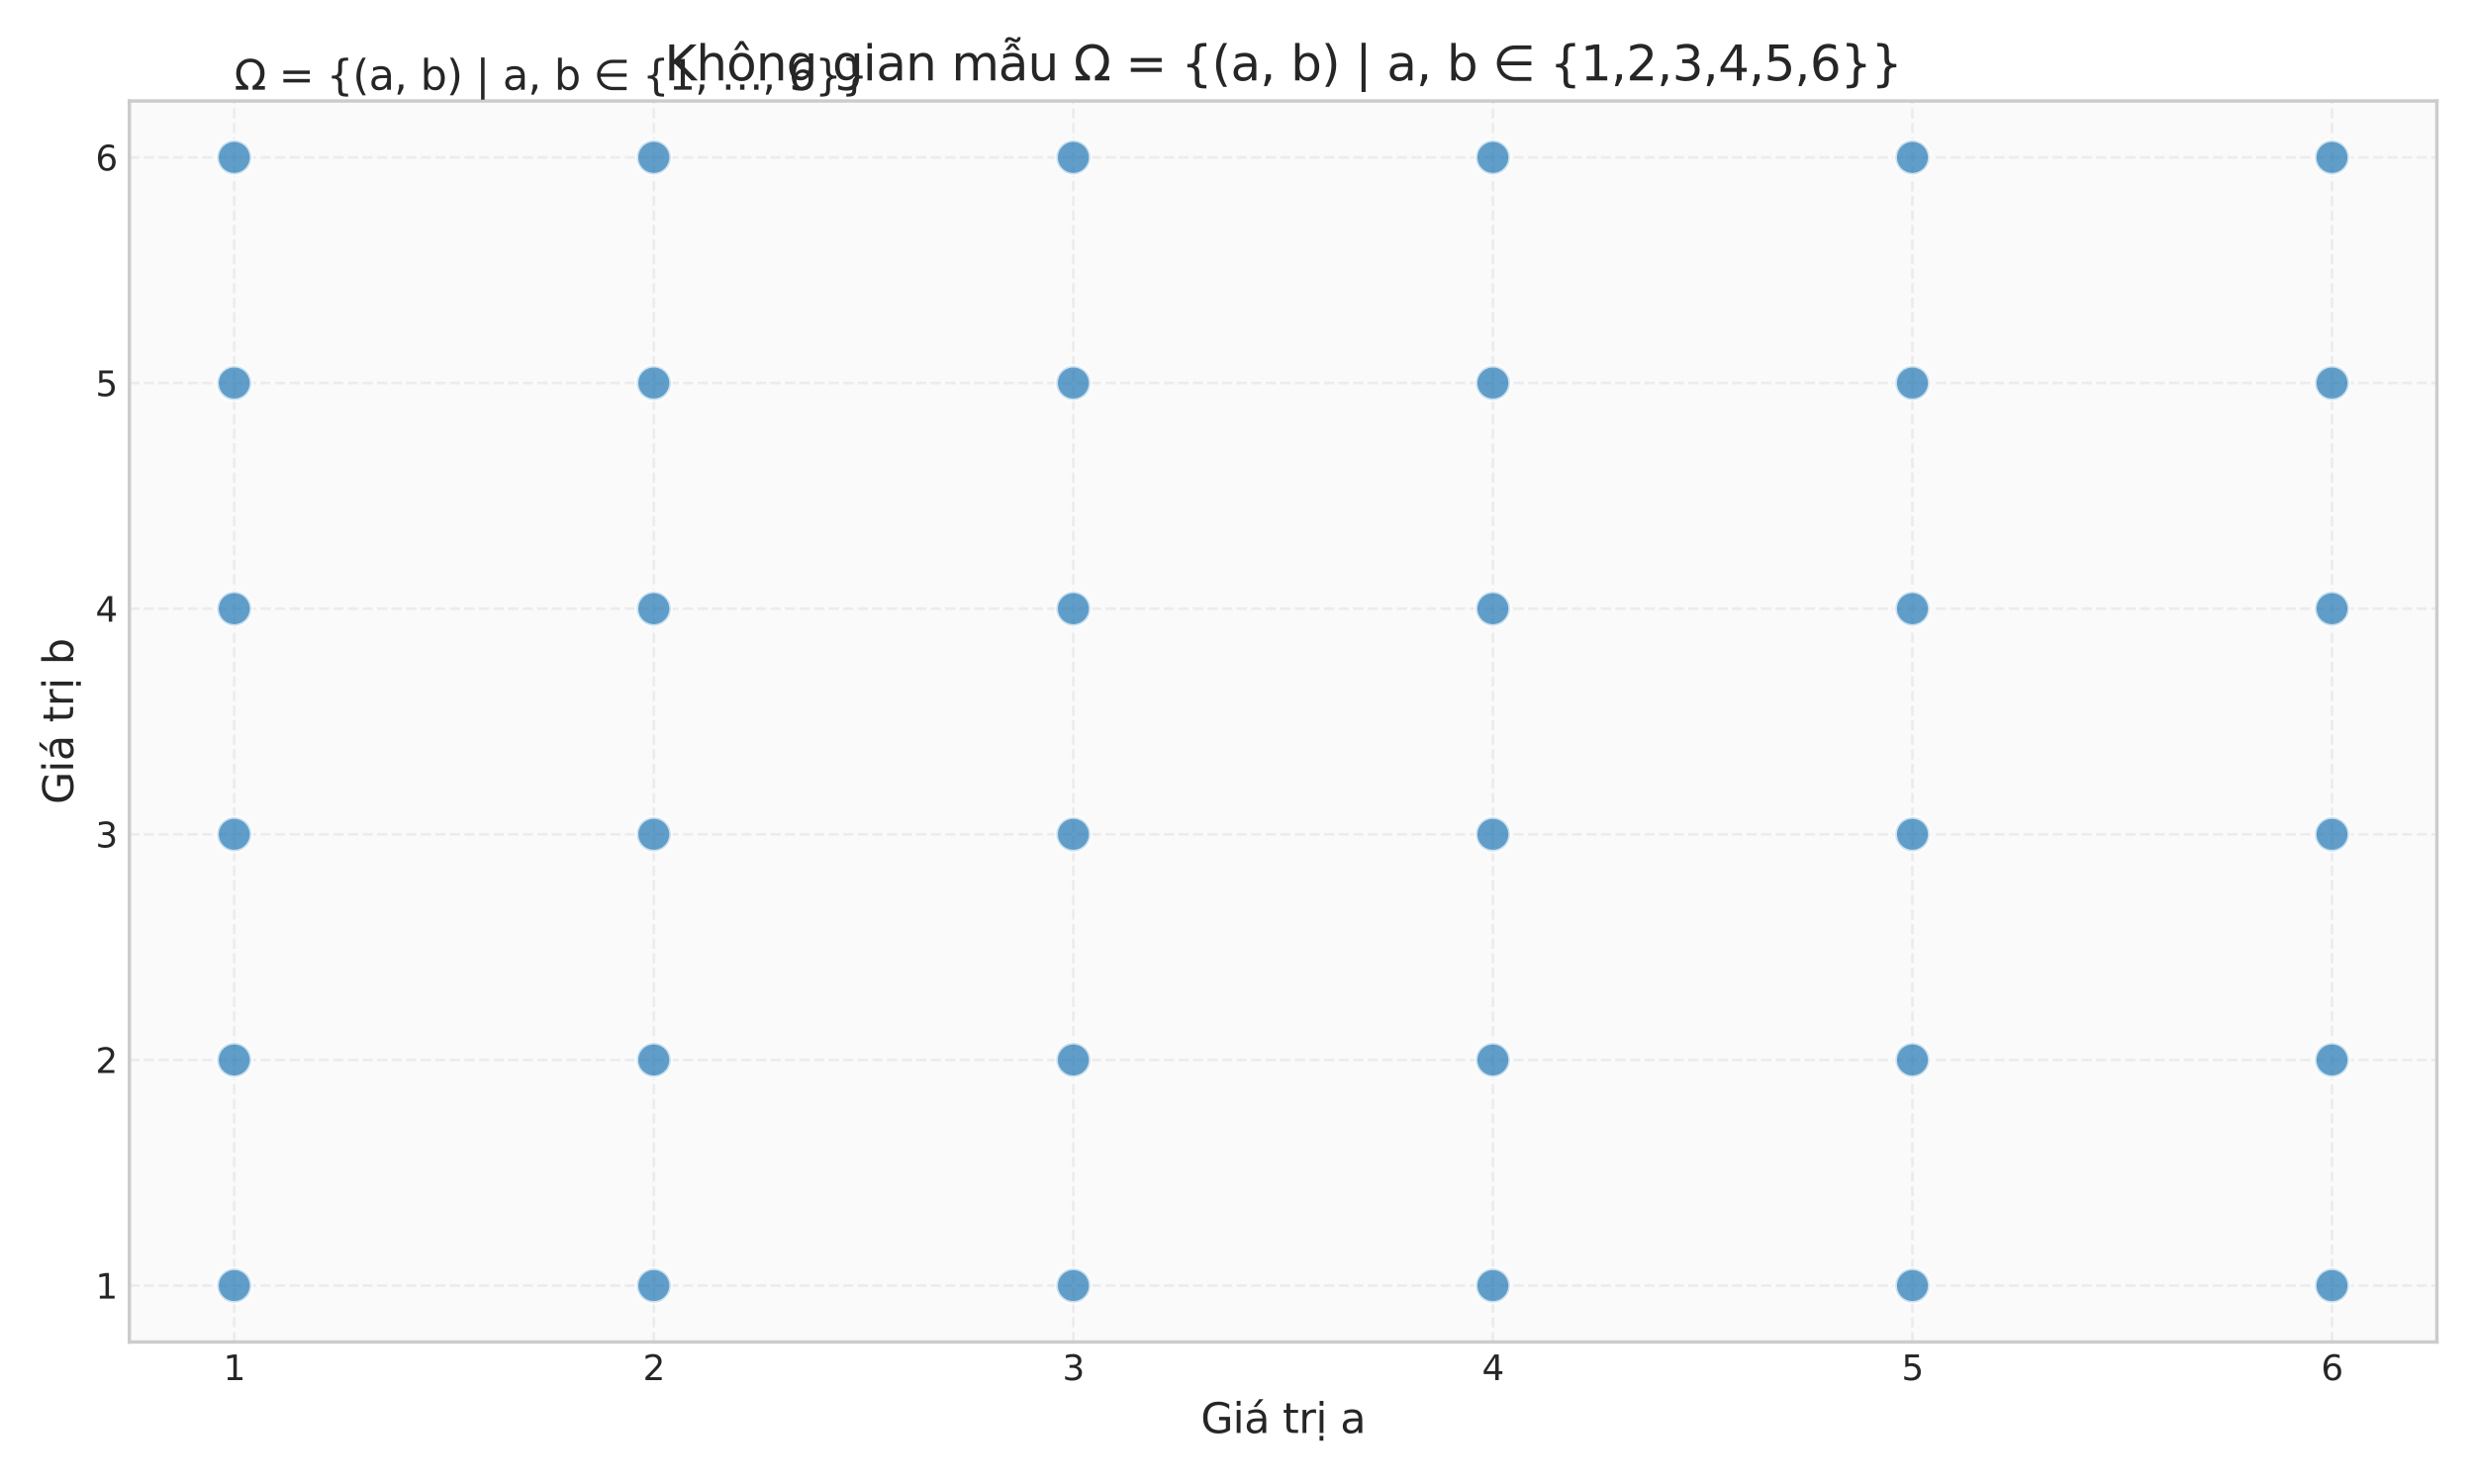 <?xml version="1.0" encoding="utf-8" standalone="no"?>
<!DOCTYPE svg PUBLIC "-//W3C//DTD SVG 1.1//EN"
  "http://www.w3.org/Graphics/SVG/1.1/DTD/svg11.dtd">
<svg xmlns:xlink="http://www.w3.org/1999/xlink" width="720pt" height="432pt" viewBox="0 0 720 432" xmlns="http://www.w3.org/2000/svg" version="1.1">
 <defs>
  <style type="text/css">*{stroke-linejoin: round; stroke-linecap: butt}</style>
 </defs>
 <g id="figure_1">
  <g id="patch_1">
   <path d="M 0 432 
L 720 432 
L 720 0 
L 0 0 
z
" style="fill: #ffffff"/>
  </g>
  <g id="axes_1">
   <g id="patch_2">
    <path d="M 37.65 390.66 
L 709.2 390.66 
L 709.2 29.4 
L 37.65 29.4 
z
" style="fill: #fafafa"/>
   </g>
   <g id="matplotlib.axis_1">
    <g id="xtick_1">
     <g id="line2d_1">
      <path d="M 68.175 390.66 
L 68.175 29.4 
" clip-path="url(#p20b4bc7318)" style="fill: none; stroke-dasharray: 2.96,1.28; stroke-dashoffset: 0; stroke: #cccccc; stroke-opacity: 0.3; stroke-width: 0.8"/>
     </g>
     <g id="line2d_2"/>
     <g id="text_1">
      <!-- 1 -->
      <g style="fill: #262626" transform="translate(64.994 401.758) scale(0.1 -0.1)">
       <defs>
        <path id="DejaVuSans-31" d="M 794 531 
L 1825 531 
L 1825 4091 
L 703 3866 
L 703 4441 
L 1819 4666 
L 2450 4666 
L 2450 531 
L 3481 531 
L 3481 0 
L 794 0 
L 794 531 
z
" transform="scale(0.016)"/>
       </defs>
       <use xlink:href="#DejaVuSans-31"/>
      </g>
     </g>
    </g>
    <g id="xtick_2">
     <g id="line2d_3">
      <path d="M 190.275 390.66 
L 190.275 29.4 
" clip-path="url(#p20b4bc7318)" style="fill: none; stroke-dasharray: 2.96,1.28; stroke-dashoffset: 0; stroke: #cccccc; stroke-opacity: 0.3; stroke-width: 0.8"/>
     </g>
     <g id="line2d_4"/>
     <g id="text_2">
      <!-- 2 -->
      <g style="fill: #262626" transform="translate(187.094 401.758) scale(0.1 -0.1)">
       <defs>
        <path id="DejaVuSans-32" d="M 1228 531 
L 3431 531 
L 3431 0 
L 469 0 
L 469 531 
Q 828 903 1448 1529 
Q 2069 2156 2228 2338 
Q 2531 2678 2651 2914 
Q 2772 3150 2772 3378 
Q 2772 3750 2511 3984 
Q 2250 4219 1831 4219 
Q 1534 4219 1204 4116 
Q 875 4013 500 3803 
L 500 4441 
Q 881 4594 1212 4672 
Q 1544 4750 1819 4750 
Q 2544 4750 2975 4387 
Q 3406 4025 3406 3419 
Q 3406 3131 3298 2873 
Q 3191 2616 2906 2266 
Q 2828 2175 2409 1742 
Q 1991 1309 1228 531 
z
" transform="scale(0.016)"/>
       </defs>
       <use xlink:href="#DejaVuSans-32"/>
      </g>
     </g>
    </g>
    <g id="xtick_3">
     <g id="line2d_5">
      <path d="M 312.375 390.66 
L 312.375 29.4 
" clip-path="url(#p20b4bc7318)" style="fill: none; stroke-dasharray: 2.96,1.28; stroke-dashoffset: 0; stroke: #cccccc; stroke-opacity: 0.3; stroke-width: 0.8"/>
     </g>
     <g id="line2d_6"/>
     <g id="text_3">
      <!-- 3 -->
      <g style="fill: #262626" transform="translate(309.194 401.758) scale(0.1 -0.1)">
       <defs>
        <path id="DejaVuSans-33" d="M 2597 2516 
Q 3050 2419 3304 2112 
Q 3559 1806 3559 1356 
Q 3559 666 3084 287 
Q 2609 -91 1734 -91 
Q 1441 -91 1130 -33 
Q 819 25 488 141 
L 488 750 
Q 750 597 1062 519 
Q 1375 441 1716 441 
Q 2309 441 2620 675 
Q 2931 909 2931 1356 
Q 2931 1769 2642 2001 
Q 2353 2234 1838 2234 
L 1294 2234 
L 1294 2753 
L 1863 2753 
Q 2328 2753 2575 2939 
Q 2822 3125 2822 3475 
Q 2822 3834 2567 4026 
Q 2313 4219 1838 4219 
Q 1578 4219 1281 4162 
Q 984 4106 628 3988 
L 628 4550 
Q 988 4650 1302 4700 
Q 1616 4750 1894 4750 
Q 2613 4750 3031 4423 
Q 3450 4097 3450 3541 
Q 3450 3153 3228 2886 
Q 3006 2619 2597 2516 
z
" transform="scale(0.016)"/>
       </defs>
       <use xlink:href="#DejaVuSans-33"/>
      </g>
     </g>
    </g>
    <g id="xtick_4">
     <g id="line2d_7">
      <path d="M 434.475 390.66 
L 434.475 29.4 
" clip-path="url(#p20b4bc7318)" style="fill: none; stroke-dasharray: 2.96,1.28; stroke-dashoffset: 0; stroke: #cccccc; stroke-opacity: 0.3; stroke-width: 0.8"/>
     </g>
     <g id="line2d_8"/>
     <g id="text_4">
      <!-- 4 -->
      <g style="fill: #262626" transform="translate(431.294 401.758) scale(0.1 -0.1)">
       <defs>
        <path id="DejaVuSans-34" d="M 2419 4116 
L 825 1625 
L 2419 1625 
L 2419 4116 
z
M 2253 4666 
L 3047 4666 
L 3047 1625 
L 3713 1625 
L 3713 1100 
L 3047 1100 
L 3047 0 
L 2419 0 
L 2419 1100 
L 313 1100 
L 313 1709 
L 2253 4666 
z
" transform="scale(0.016)"/>
       </defs>
       <use xlink:href="#DejaVuSans-34"/>
      </g>
     </g>
    </g>
    <g id="xtick_5">
     <g id="line2d_9">
      <path d="M 556.575 390.66 
L 556.575 29.4 
" clip-path="url(#p20b4bc7318)" style="fill: none; stroke-dasharray: 2.96,1.28; stroke-dashoffset: 0; stroke: #cccccc; stroke-opacity: 0.3; stroke-width: 0.8"/>
     </g>
     <g id="line2d_10"/>
     <g id="text_5">
      <!-- 5 -->
      <g style="fill: #262626" transform="translate(553.394 401.758) scale(0.1 -0.1)">
       <defs>
        <path id="DejaVuSans-35" d="M 691 4666 
L 3169 4666 
L 3169 4134 
L 1269 4134 
L 1269 2991 
Q 1406 3038 1543 3061 
Q 1681 3084 1819 3084 
Q 2600 3084 3056 2656 
Q 3513 2228 3513 1497 
Q 3513 744 3044 326 
Q 2575 -91 1722 -91 
Q 1428 -91 1123 -41 
Q 819 9 494 109 
L 494 744 
Q 775 591 1075 516 
Q 1375 441 1709 441 
Q 2250 441 2565 725 
Q 2881 1009 2881 1497 
Q 2881 1984 2565 2268 
Q 2250 2553 1709 2553 
Q 1456 2553 1204 2497 
Q 953 2441 691 2322 
L 691 4666 
z
" transform="scale(0.016)"/>
       </defs>
       <use xlink:href="#DejaVuSans-35"/>
      </g>
     </g>
    </g>
    <g id="xtick_6">
     <g id="line2d_11">
      <path d="M 678.675 390.66 
L 678.675 29.4 
" clip-path="url(#p20b4bc7318)" style="fill: none; stroke-dasharray: 2.96,1.28; stroke-dashoffset: 0; stroke: #cccccc; stroke-opacity: 0.3; stroke-width: 0.8"/>
     </g>
     <g id="line2d_12"/>
     <g id="text_6">
      <!-- 6 -->
      <g style="fill: #262626" transform="translate(675.494 401.758) scale(0.1 -0.1)">
       <defs>
        <path id="DejaVuSans-36" d="M 2113 2584 
Q 1688 2584 1439 2293 
Q 1191 2003 1191 1497 
Q 1191 994 1439 701 
Q 1688 409 2113 409 
Q 2538 409 2786 701 
Q 3034 994 3034 1497 
Q 3034 2003 2786 2293 
Q 2538 2584 2113 2584 
z
M 3366 4563 
L 3366 3988 
Q 3128 4100 2886 4159 
Q 2644 4219 2406 4219 
Q 1781 4219 1451 3797 
Q 1122 3375 1075 2522 
Q 1259 2794 1537 2939 
Q 1816 3084 2150 3084 
Q 2853 3084 3261 2657 
Q 3669 2231 3669 1497 
Q 3669 778 3244 343 
Q 2819 -91 2113 -91 
Q 1303 -91 875 529 
Q 447 1150 447 2328 
Q 447 3434 972 4092 
Q 1497 4750 2381 4750 
Q 2619 4750 2861 4703 
Q 3103 4656 3366 4563 
z
" transform="scale(0.016)"/>
       </defs>
       <use xlink:href="#DejaVuSans-36"/>
      </g>
     </g>
    </g>
    <g id="text_7">
     <!-- Giá trị a -->
     <g style="fill: #262626" transform="translate(349.456 417.138) scale(0.12 -0.12)">
      <defs>
       <path id="DejaVuSans-47" d="M 3809 666 
L 3809 1919 
L 2778 1919 
L 2778 2438 
L 4434 2438 
L 4434 434 
Q 4069 175 3628 42 
Q 3188 -91 2688 -91 
Q 1594 -91 976 548 
Q 359 1188 359 2328 
Q 359 3472 976 4111 
Q 1594 4750 2688 4750 
Q 3144 4750 3555 4637 
Q 3966 4525 4313 4306 
L 4313 3634 
Q 3963 3931 3569 4081 
Q 3175 4231 2741 4231 
Q 1884 4231 1454 3753 
Q 1025 3275 1025 2328 
Q 1025 1384 1454 906 
Q 1884 428 2741 428 
Q 3075 428 3337 486 
Q 3600 544 3809 666 
z
" transform="scale(0.016)"/>
       <path id="DejaVuSans-69" d="M 603 3500 
L 1178 3500 
L 1178 0 
L 603 0 
L 603 3500 
z
M 603 4863 
L 1178 4863 
L 1178 4134 
L 603 4134 
L 603 4863 
z
" transform="scale(0.016)"/>
       <path id="DejaVuSans-e1" d="M 2194 1759 
Q 1497 1759 1228 1600 
Q 959 1441 959 1056 
Q 959 750 1161 570 
Q 1363 391 1709 391 
Q 2188 391 2477 730 
Q 2766 1069 2766 1631 
L 2766 1759 
L 2194 1759 
z
M 3341 1997 
L 3341 0 
L 2766 0 
L 2766 531 
Q 2569 213 2275 61 
Q 1981 -91 1556 -91 
Q 1019 -91 701 211 
Q 384 513 384 1019 
Q 384 1609 779 1909 
Q 1175 2209 1959 2209 
L 2766 2209 
L 2766 2266 
Q 2766 2663 2505 2880 
Q 2244 3097 1772 3097 
Q 1472 3097 1187 3025 
Q 903 2953 641 2809 
L 641 3341 
Q 956 3463 1253 3523 
Q 1550 3584 1831 3584 
Q 2591 3584 2966 3190 
Q 3341 2797 3341 1997 
z
M 2290 5119 
L 2912 5119 
L 1894 3944 
L 1415 3944 
L 2290 5119 
z
" transform="scale(0.016)"/>
       <path id="DejaVuSans-20" transform="scale(0.016)"/>
       <path id="DejaVuSans-74" d="M 1172 4494 
L 1172 3500 
L 2356 3500 
L 2356 3053 
L 1172 3053 
L 1172 1153 
Q 1172 725 1289 603 
Q 1406 481 1766 481 
L 2356 481 
L 2356 0 
L 1766 0 
Q 1100 0 847 248 
Q 594 497 594 1153 
L 594 3053 
L 172 3053 
L 172 3500 
L 594 3500 
L 594 4494 
L 1172 4494 
z
" transform="scale(0.016)"/>
       <path id="DejaVuSans-72" d="M 2631 2963 
Q 2534 3019 2420 3045 
Q 2306 3072 2169 3072 
Q 1681 3072 1420 2755 
Q 1159 2438 1159 1844 
L 1159 0 
L 581 0 
L 581 3500 
L 1159 3500 
L 1159 2956 
Q 1341 3275 1631 3429 
Q 1922 3584 2338 3584 
Q 2397 3584 2469 3576 
Q 2541 3569 2628 3553 
L 2631 2963 
z
" transform="scale(0.016)"/>
       <path id="DejaVuSans-1ecb" d="M 603 3500 
L 1178 3500 
L 1178 0 
L 603 0 
L 603 3500 
z
M 603 4863 
L 1178 4863 
L 1178 4134 
L 603 4134 
L 603 4863 
z
M 594 -441 
L 1169 -441 
L 1169 -1172 
L 594 -1172 
L 594 -441 
z
" transform="scale(0.016)"/>
       <path id="DejaVuSans-61" d="M 2194 1759 
Q 1497 1759 1228 1600 
Q 959 1441 959 1056 
Q 959 750 1161 570 
Q 1363 391 1709 391 
Q 2188 391 2477 730 
Q 2766 1069 2766 1631 
L 2766 1759 
L 2194 1759 
z
M 3341 1997 
L 3341 0 
L 2766 0 
L 2766 531 
Q 2569 213 2275 61 
Q 1981 -91 1556 -91 
Q 1019 -91 701 211 
Q 384 513 384 1019 
Q 384 1609 779 1909 
Q 1175 2209 1959 2209 
L 2766 2209 
L 2766 2266 
Q 2766 2663 2505 2880 
Q 2244 3097 1772 3097 
Q 1472 3097 1187 3025 
Q 903 2953 641 2809 
L 641 3341 
Q 956 3463 1253 3523 
Q 1550 3584 1831 3584 
Q 2591 3584 2966 3190 
Q 3341 2797 3341 1997 
z
" transform="scale(0.016)"/>
      </defs>
      <use xlink:href="#DejaVuSans-47"/>
      <use xlink:href="#DejaVuSans-69" transform="translate(77.49 0)"/>
      <use xlink:href="#DejaVuSans-e1" transform="translate(105.273 0)"/>
      <use xlink:href="#DejaVuSans-20" transform="translate(166.553 0)"/>
      <use xlink:href="#DejaVuSans-74" transform="translate(198.34 0)"/>
      <use xlink:href="#DejaVuSans-72" transform="translate(237.549 0)"/>
      <use xlink:href="#DejaVuSans-1ecb" transform="translate(278.662 0)"/>
      <use xlink:href="#DejaVuSans-20" transform="translate(306.445 0)"/>
      <use xlink:href="#DejaVuSans-61" transform="translate(338.232 0)"/>
     </g>
    </g>
   </g>
   <g id="matplotlib.axis_2">
    <g id="ytick_1">
     <g id="line2d_13">
      <path d="M 37.65 374.239 
L 709.2 374.239 
" clip-path="url(#p20b4bc7318)" style="fill: none; stroke-dasharray: 2.96,1.28; stroke-dashoffset: 0; stroke: #cccccc; stroke-opacity: 0.3; stroke-width: 0.8"/>
     </g>
     <g id="line2d_14"/>
     <g id="text_8">
      <!-- 1 -->
      <g style="fill: #262626" transform="translate(27.788 378.038) scale(0.1 -0.1)">
       <use xlink:href="#DejaVuSans-31"/>
      </g>
     </g>
    </g>
    <g id="ytick_2">
     <g id="line2d_15">
      <path d="M 37.65 308.555 
L 709.2 308.555 
" clip-path="url(#p20b4bc7318)" style="fill: none; stroke-dasharray: 2.96,1.28; stroke-dashoffset: 0; stroke: #cccccc; stroke-opacity: 0.3; stroke-width: 0.8"/>
     </g>
     <g id="line2d_16"/>
     <g id="text_9">
      <!-- 2 -->
      <g style="fill: #262626" transform="translate(27.788 312.355) scale(0.1 -0.1)">
       <use xlink:href="#DejaVuSans-32"/>
      </g>
     </g>
    </g>
    <g id="ytick_3">
     <g id="line2d_17">
      <path d="M 37.65 242.872 
L 709.2 242.872 
" clip-path="url(#p20b4bc7318)" style="fill: none; stroke-dasharray: 2.96,1.28; stroke-dashoffset: 0; stroke: #cccccc; stroke-opacity: 0.3; stroke-width: 0.8"/>
     </g>
     <g id="line2d_18"/>
     <g id="text_10">
      <!-- 3 -->
      <g style="fill: #262626" transform="translate(27.788 246.671) scale(0.1 -0.1)">
       <use xlink:href="#DejaVuSans-33"/>
      </g>
     </g>
    </g>
    <g id="ytick_4">
     <g id="line2d_19">
      <path d="M 37.65 177.188 
L 709.2 177.188 
" clip-path="url(#p20b4bc7318)" style="fill: none; stroke-dasharray: 2.96,1.28; stroke-dashoffset: 0; stroke: #cccccc; stroke-opacity: 0.3; stroke-width: 0.8"/>
     </g>
     <g id="line2d_20"/>
     <g id="text_11">
      <!-- 4 -->
      <g style="fill: #262626" transform="translate(27.788 180.987) scale(0.1 -0.1)">
       <use xlink:href="#DejaVuSans-34"/>
      </g>
     </g>
    </g>
    <g id="ytick_5">
     <g id="line2d_21">
      <path d="M 37.65 111.505 
L 709.2 111.505 
" clip-path="url(#p20b4bc7318)" style="fill: none; stroke-dasharray: 2.96,1.28; stroke-dashoffset: 0; stroke: #cccccc; stroke-opacity: 0.3; stroke-width: 0.8"/>
     </g>
     <g id="line2d_22"/>
     <g id="text_12">
      <!-- 5 -->
      <g style="fill: #262626" transform="translate(27.788 115.304) scale(0.1 -0.1)">
       <use xlink:href="#DejaVuSans-35"/>
      </g>
     </g>
    </g>
    <g id="ytick_6">
     <g id="line2d_23">
      <path d="M 37.65 45.821 
L 709.2 45.821 
" clip-path="url(#p20b4bc7318)" style="fill: none; stroke-dasharray: 2.96,1.28; stroke-dashoffset: 0; stroke: #cccccc; stroke-opacity: 0.3; stroke-width: 0.8"/>
     </g>
     <g id="line2d_24"/>
     <g id="text_13">
      <!-- 6 -->
      <g style="fill: #262626" transform="translate(27.788 49.62) scale(0.1 -0.1)">
       <use xlink:href="#DejaVuSans-36"/>
      </g>
     </g>
    </g>
    <g id="text_14">
     <!-- Giá trị b -->
     <g style="fill: #262626" transform="translate(21.292 234.131) rotate(-90) scale(0.12 -0.12)">
      <defs>
       <path id="DejaVuSans-62" d="M 3116 1747 
Q 3116 2381 2855 2742 
Q 2594 3103 2138 3103 
Q 1681 3103 1420 2742 
Q 1159 2381 1159 1747 
Q 1159 1113 1420 752 
Q 1681 391 2138 391 
Q 2594 391 2855 752 
Q 3116 1113 3116 1747 
z
M 1159 2969 
Q 1341 3281 1617 3432 
Q 1894 3584 2278 3584 
Q 2916 3584 3314 3078 
Q 3713 2572 3713 1747 
Q 3713 922 3314 415 
Q 2916 -91 2278 -91 
Q 1894 -91 1617 61 
Q 1341 213 1159 525 
L 1159 0 
L 581 0 
L 581 4863 
L 1159 4863 
L 1159 2969 
z
" transform="scale(0.016)"/>
      </defs>
      <use xlink:href="#DejaVuSans-47"/>
      <use xlink:href="#DejaVuSans-69" transform="translate(77.49 0)"/>
      <use xlink:href="#DejaVuSans-e1" transform="translate(105.273 0)"/>
      <use xlink:href="#DejaVuSans-20" transform="translate(166.553 0)"/>
      <use xlink:href="#DejaVuSans-74" transform="translate(198.34 0)"/>
      <use xlink:href="#DejaVuSans-72" transform="translate(237.549 0)"/>
      <use xlink:href="#DejaVuSans-1ecb" transform="translate(278.662 0)"/>
      <use xlink:href="#DejaVuSans-20" transform="translate(306.445 0)"/>
      <use xlink:href="#DejaVuSans-62" transform="translate(338.232 0)"/>
     </g>
    </g>
   </g>
   <g id="PathCollection_1">
    <defs>
     <path id="mef82c99448" d="M 0 5 
C 1.326 5 2.598 4.473 3.536 3.536 
C 4.473 2.598 5 1.326 5 0 
C 5 -1.326 4.473 -2.598 3.536 -3.536 
C 2.598 -4.473 1.326 -5 0 -5 
C -1.326 -5 -2.598 -4.473 -3.536 -3.536 
C -4.473 -2.598 -5 -1.326 -5 0 
C -5 1.326 -4.473 2.598 -3.536 3.536 
C -2.598 4.473 -1.326 5 0 5 
z
" style="stroke: #ffffff; stroke-opacity: 0.7"/>
    </defs>
    <g clip-path="url(#p20b4bc7318)">
     <use xlink:href="#mef82c99448" x="68.175" y="374.239" style="fill: #1f77b4; fill-opacity: 0.7; stroke: #ffffff; stroke-opacity: 0.7"/>
     <use xlink:href="#mef82c99448" x="190.275" y="374.239" style="fill: #1f77b4; fill-opacity: 0.7; stroke: #ffffff; stroke-opacity: 0.7"/>
     <use xlink:href="#mef82c99448" x="312.375" y="374.239" style="fill: #1f77b4; fill-opacity: 0.7; stroke: #ffffff; stroke-opacity: 0.7"/>
     <use xlink:href="#mef82c99448" x="434.475" y="374.239" style="fill: #1f77b4; fill-opacity: 0.7; stroke: #ffffff; stroke-opacity: 0.7"/>
     <use xlink:href="#mef82c99448" x="556.575" y="374.239" style="fill: #1f77b4; fill-opacity: 0.7; stroke: #ffffff; stroke-opacity: 0.7"/>
     <use xlink:href="#mef82c99448" x="678.675" y="374.239" style="fill: #1f77b4; fill-opacity: 0.7; stroke: #ffffff; stroke-opacity: 0.7"/>
     <use xlink:href="#mef82c99448" x="68.175" y="308.555" style="fill: #1f77b4; fill-opacity: 0.7; stroke: #ffffff; stroke-opacity: 0.7"/>
     <use xlink:href="#mef82c99448" x="190.275" y="308.555" style="fill: #1f77b4; fill-opacity: 0.7; stroke: #ffffff; stroke-opacity: 0.7"/>
     <use xlink:href="#mef82c99448" x="312.375" y="308.555" style="fill: #1f77b4; fill-opacity: 0.7; stroke: #ffffff; stroke-opacity: 0.7"/>
     <use xlink:href="#mef82c99448" x="434.475" y="308.555" style="fill: #1f77b4; fill-opacity: 0.7; stroke: #ffffff; stroke-opacity: 0.7"/>
     <use xlink:href="#mef82c99448" x="556.575" y="308.555" style="fill: #1f77b4; fill-opacity: 0.7; stroke: #ffffff; stroke-opacity: 0.7"/>
     <use xlink:href="#mef82c99448" x="678.675" y="308.555" style="fill: #1f77b4; fill-opacity: 0.7; stroke: #ffffff; stroke-opacity: 0.7"/>
     <use xlink:href="#mef82c99448" x="68.175" y="242.872" style="fill: #1f77b4; fill-opacity: 0.7; stroke: #ffffff; stroke-opacity: 0.7"/>
     <use xlink:href="#mef82c99448" x="190.275" y="242.872" style="fill: #1f77b4; fill-opacity: 0.7; stroke: #ffffff; stroke-opacity: 0.7"/>
     <use xlink:href="#mef82c99448" x="312.375" y="242.872" style="fill: #1f77b4; fill-opacity: 0.7; stroke: #ffffff; stroke-opacity: 0.7"/>
     <use xlink:href="#mef82c99448" x="434.475" y="242.872" style="fill: #1f77b4; fill-opacity: 0.7; stroke: #ffffff; stroke-opacity: 0.7"/>
     <use xlink:href="#mef82c99448" x="556.575" y="242.872" style="fill: #1f77b4; fill-opacity: 0.7; stroke: #ffffff; stroke-opacity: 0.7"/>
     <use xlink:href="#mef82c99448" x="678.675" y="242.872" style="fill: #1f77b4; fill-opacity: 0.7; stroke: #ffffff; stroke-opacity: 0.7"/>
     <use xlink:href="#mef82c99448" x="68.175" y="177.188" style="fill: #1f77b4; fill-opacity: 0.7; stroke: #ffffff; stroke-opacity: 0.7"/>
     <use xlink:href="#mef82c99448" x="190.275" y="177.188" style="fill: #1f77b4; fill-opacity: 0.7; stroke: #ffffff; stroke-opacity: 0.7"/>
     <use xlink:href="#mef82c99448" x="312.375" y="177.188" style="fill: #1f77b4; fill-opacity: 0.7; stroke: #ffffff; stroke-opacity: 0.7"/>
     <use xlink:href="#mef82c99448" x="434.475" y="177.188" style="fill: #1f77b4; fill-opacity: 0.7; stroke: #ffffff; stroke-opacity: 0.7"/>
     <use xlink:href="#mef82c99448" x="556.575" y="177.188" style="fill: #1f77b4; fill-opacity: 0.7; stroke: #ffffff; stroke-opacity: 0.7"/>
     <use xlink:href="#mef82c99448" x="678.675" y="177.188" style="fill: #1f77b4; fill-opacity: 0.7; stroke: #ffffff; stroke-opacity: 0.7"/>
     <use xlink:href="#mef82c99448" x="68.175" y="111.505" style="fill: #1f77b4; fill-opacity: 0.7; stroke: #ffffff; stroke-opacity: 0.7"/>
     <use xlink:href="#mef82c99448" x="190.275" y="111.505" style="fill: #1f77b4; fill-opacity: 0.7; stroke: #ffffff; stroke-opacity: 0.7"/>
     <use xlink:href="#mef82c99448" x="312.375" y="111.505" style="fill: #1f77b4; fill-opacity: 0.7; stroke: #ffffff; stroke-opacity: 0.7"/>
     <use xlink:href="#mef82c99448" x="434.475" y="111.505" style="fill: #1f77b4; fill-opacity: 0.7; stroke: #ffffff; stroke-opacity: 0.7"/>
     <use xlink:href="#mef82c99448" x="556.575" y="111.505" style="fill: #1f77b4; fill-opacity: 0.7; stroke: #ffffff; stroke-opacity: 0.7"/>
     <use xlink:href="#mef82c99448" x="678.675" y="111.505" style="fill: #1f77b4; fill-opacity: 0.7; stroke: #ffffff; stroke-opacity: 0.7"/>
     <use xlink:href="#mef82c99448" x="68.175" y="45.821" style="fill: #1f77b4; fill-opacity: 0.7; stroke: #ffffff; stroke-opacity: 0.7"/>
     <use xlink:href="#mef82c99448" x="190.275" y="45.821" style="fill: #1f77b4; fill-opacity: 0.7; stroke: #ffffff; stroke-opacity: 0.7"/>
     <use xlink:href="#mef82c99448" x="312.375" y="45.821" style="fill: #1f77b4; fill-opacity: 0.7; stroke: #ffffff; stroke-opacity: 0.7"/>
     <use xlink:href="#mef82c99448" x="434.475" y="45.821" style="fill: #1f77b4; fill-opacity: 0.7; stroke: #ffffff; stroke-opacity: 0.7"/>
     <use xlink:href="#mef82c99448" x="556.575" y="45.821" style="fill: #1f77b4; fill-opacity: 0.7; stroke: #ffffff; stroke-opacity: 0.7"/>
     <use xlink:href="#mef82c99448" x="678.675" y="45.821" style="fill: #1f77b4; fill-opacity: 0.7; stroke: #ffffff; stroke-opacity: 0.7"/>
    </g>
   </g>
   <g id="patch_3">
    <path d="M 37.65 390.66 
L 37.65 29.4 
" style="fill: none; stroke: #cccccc; stroke-linejoin: miter; stroke-linecap: square"/>
   </g>
   <g id="patch_4">
    <path d="M 709.2 390.66 
L 709.2 29.4 
" style="fill: none; stroke: #cccccc; stroke-linejoin: miter; stroke-linecap: square"/>
   </g>
   <g id="patch_5">
    <path d="M 37.65 390.66 
L 709.2 390.66 
" style="fill: none; stroke: #cccccc; stroke-linejoin: miter; stroke-linecap: square"/>
   </g>
   <g id="patch_6">
    <path d="M 37.65 29.4 
L 709.2 29.4 
" style="fill: none; stroke: #cccccc; stroke-linejoin: miter; stroke-linecap: square"/>
   </g>
   <g id="text_15">
    <!-- Ω = {(a, b) | a, b ∈ {1, …, 6}} -->
    <g style="fill: #262626" transform="translate(68.175 26.116) scale(0.12 -0.12)">
     <defs>
      <path id="DejaVuSans-3a9" d="M 4647 556 
L 4647 0 
L 2772 0 
L 2772 556 
Q 3325 859 3634 1378 
Q 3944 1897 3944 2528 
Q 3944 3278 3531 3731 
Q 3119 4184 2444 4184 
Q 1769 4184 1355 3729 
Q 941 3275 941 2528 
Q 941 1897 1250 1378 
Q 1563 859 2119 556 
L 2119 0 
L 244 0 
L 244 556 
L 1241 556 
Q 747 991 519 1456 
Q 294 1922 294 2497 
Q 294 3491 894 4106 
Q 1491 4722 2444 4722 
Q 3391 4722 3994 4106 
Q 4594 3494 4594 2528 
Q 4594 1922 4372 1459 
Q 4150 997 3647 556 
L 4647 556 
z
" transform="scale(0.016)"/>
      <path id="DejaVuSans-3d" d="M 678 2906 
L 4684 2906 
L 4684 2381 
L 678 2381 
L 678 2906 
z
M 678 1631 
L 4684 1631 
L 4684 1100 
L 678 1100 
L 678 1631 
z
" transform="scale(0.016)"/>
      <path id="DejaVuSans-7b" d="M 3272 -594 
L 3272 -1044 
L 3078 -1044 
Q 2300 -1044 2036 -812 
Q 1772 -581 1772 109 
L 1772 856 
Q 1772 1328 1603 1509 
Q 1434 1691 991 1691 
L 800 1691 
L 800 2138 
L 991 2138 
Q 1438 2138 1605 2317 
Q 1772 2497 1772 2963 
L 1772 3713 
Q 1772 4403 2036 4633 
Q 2300 4863 3078 4863 
L 3272 4863 
L 3272 4416 
L 3059 4416 
Q 2619 4416 2484 4278 
Q 2350 4141 2350 3700 
L 2350 2925 
Q 2350 2434 2208 2212 
Q 2066 1991 1722 1913 
Q 2069 1828 2209 1606 
Q 2350 1384 2350 897 
L 2350 122 
Q 2350 -319 2484 -456 
Q 2619 -594 3059 -594 
L 3272 -594 
z
" transform="scale(0.016)"/>
      <path id="DejaVuSans-28" d="M 1984 4856 
Q 1566 4138 1362 3434 
Q 1159 2731 1159 2009 
Q 1159 1288 1364 580 
Q 1569 -128 1984 -844 
L 1484 -844 
Q 1016 -109 783 600 
Q 550 1309 550 2009 
Q 550 2706 781 3412 
Q 1013 4119 1484 4856 
L 1984 4856 
z
" transform="scale(0.016)"/>
      <path id="DejaVuSans-2c" d="M 750 794 
L 1409 794 
L 1409 256 
L 897 -744 
L 494 -744 
L 750 256 
L 750 794 
z
" transform="scale(0.016)"/>
      <path id="DejaVuSans-29" d="M 513 4856 
L 1013 4856 
Q 1481 4119 1714 3412 
Q 1947 2706 1947 2009 
Q 1947 1309 1714 600 
Q 1481 -109 1013 -844 
L 513 -844 
Q 928 -128 1133 580 
Q 1338 1288 1338 2009 
Q 1338 2731 1133 3434 
Q 928 4138 513 4856 
z
" transform="scale(0.016)"/>
      <path id="DejaVuSans-7c" d="M 1344 4891 
L 1344 -1509 
L 813 -1509 
L 813 4891 
L 1344 4891 
z
" transform="scale(0.016)"/>
      <path id="DejaVuSans-2208" d="M 1072 1959 
Q 1094 1728 1291 1353 
Q 1522 919 1959 675 
Q 2388 438 2850 434 
L 5028 434 
L 5028 -63 
L 2850 -63 
Q 2250 -63 1695 246 
Q 1141 556 844 1106 
Q 547 1656 547 2241 
Q 547 2819 844 3369 
Q 1141 3919 1695 4231 
Q 2250 4544 2850 4544 
L 5028 4544 
L 5028 4047 
L 2850 4047 
Q 2388 4044 1959 3803 
Q 1525 3556 1291 3125 
Q 1091 2750 1063 2459 
L 5028 2459 
L 5028 1959 
L 1072 1959 
z
" transform="scale(0.016)"/>
      <path id="DejaVuSans-2026" d="M 2869 794 
L 3531 794 
L 3531 0 
L 2869 0 
L 2869 794 
z
M 4997 794 
L 5663 794 
L 5663 0 
L 4997 0 
L 4997 794 
z
M 738 794 
L 1403 794 
L 1403 0 
L 738 0 
L 738 794 
z
" transform="scale(0.016)"/>
      <path id="DejaVuSans-7d" d="M 800 -594 
L 1019 -594 
Q 1456 -594 1589 -459 
Q 1722 -325 1722 122 
L 1722 897 
Q 1722 1384 1862 1606 
Q 2003 1828 2350 1913 
Q 2003 1991 1862 2212 
Q 1722 2434 1722 2925 
L 1722 3700 
Q 1722 4144 1589 4280 
Q 1456 4416 1019 4416 
L 800 4416 
L 800 4863 
L 997 4863 
Q 1775 4863 2036 4633 
Q 2297 4403 2297 3713 
L 2297 2963 
Q 2297 2497 2465 2317 
Q 2634 2138 3078 2138 
L 3272 2138 
L 3272 1691 
L 3078 1691 
Q 2634 1691 2465 1509 
Q 2297 1328 2297 856 
L 2297 109 
Q 2297 -581 2036 -812 
Q 1775 -1044 997 -1044 
L 800 -1044 
L 800 -594 
z
" transform="scale(0.016)"/>
     </defs>
     <use xlink:href="#DejaVuSans-3a9"/>
     <use xlink:href="#DejaVuSans-20" transform="translate(76.416 0)"/>
     <use xlink:href="#DejaVuSans-3d" transform="translate(108.203 0)"/>
     <use xlink:href="#DejaVuSans-20" transform="translate(191.992 0)"/>
     <use xlink:href="#DejaVuSans-7b" transform="translate(223.779 0)"/>
     <use xlink:href="#DejaVuSans-28" transform="translate(287.402 0)"/>
     <use xlink:href="#DejaVuSans-61" transform="translate(326.416 0)"/>
     <use xlink:href="#DejaVuSans-2c" transform="translate(387.695 0)"/>
     <use xlink:href="#DejaVuSans-20" transform="translate(419.482 0)"/>
     <use xlink:href="#DejaVuSans-62" transform="translate(451.27 0)"/>
     <use xlink:href="#DejaVuSans-29" transform="translate(514.746 0)"/>
     <use xlink:href="#DejaVuSans-20" transform="translate(553.76 0)"/>
     <use xlink:href="#DejaVuSans-7c" transform="translate(585.547 0)"/>
     <use xlink:href="#DejaVuSans-20" transform="translate(619.238 0)"/>
     <use xlink:href="#DejaVuSans-61" transform="translate(651.025 0)"/>
     <use xlink:href="#DejaVuSans-2c" transform="translate(712.305 0)"/>
     <use xlink:href="#DejaVuSans-20" transform="translate(744.092 0)"/>
     <use xlink:href="#DejaVuSans-62" transform="translate(775.879 0)"/>
     <use xlink:href="#DejaVuSans-20" transform="translate(839.355 0)"/>
     <use xlink:href="#DejaVuSans-2208" transform="translate(871.143 0)"/>
     <use xlink:href="#DejaVuSans-20" transform="translate(958.252 0)"/>
     <use xlink:href="#DejaVuSans-7b" transform="translate(990.039 0)"/>
     <use xlink:href="#DejaVuSans-31" transform="translate(1053.662 0)"/>
     <use xlink:href="#DejaVuSans-2c" transform="translate(1117.285 0)"/>
     <use xlink:href="#DejaVuSans-20" transform="translate(1149.072 0)"/>
     <use xlink:href="#DejaVuSans-2026" transform="translate(1180.859 0)"/>
     <use xlink:href="#DejaVuSans-2c" transform="translate(1280.859 0)"/>
     <use xlink:href="#DejaVuSans-20" transform="translate(1312.646 0)"/>
     <use xlink:href="#DejaVuSans-36" transform="translate(1344.434 0)"/>
     <use xlink:href="#DejaVuSans-7d" transform="translate(1408.057 0)"/>
     <use xlink:href="#DejaVuSans-7d" transform="translate(1471.68 0)"/>
    </g>
   </g>
   <g id="text_16">
    <!-- Không gian mẫu Ω = {(a, b) | a, b ∈ {1,2,3,4,5,6}} -->
    <g style="fill: #262626" transform="translate(193.394 23.4) scale(0.14 -0.14)">
     <defs>
      <path id="DejaVuSans-4b" d="M 628 4666 
L 1259 4666 
L 1259 2694 
L 3353 4666 
L 4166 4666 
L 1850 2491 
L 4331 0 
L 3500 0 
L 1259 2247 
L 1259 0 
L 628 0 
L 628 4666 
z
" transform="scale(0.016)"/>
      <path id="DejaVuSans-68" d="M 3513 2113 
L 3513 0 
L 2938 0 
L 2938 2094 
Q 2938 2591 2744 2837 
Q 2550 3084 2163 3084 
Q 1697 3084 1428 2787 
Q 1159 2491 1159 1978 
L 1159 0 
L 581 0 
L 581 4863 
L 1159 4863 
L 1159 2956 
Q 1366 3272 1645 3428 
Q 1925 3584 2291 3584 
Q 2894 3584 3203 3211 
Q 3513 2838 3513 2113 
z
" transform="scale(0.016)"/>
      <path id="DejaVuSans-f4" d="M 1959 3097 
Q 1497 3097 1228 2736 
Q 959 2375 959 1747 
Q 959 1119 1226 758 
Q 1494 397 1959 397 
Q 2419 397 2687 759 
Q 2956 1122 2956 1747 
Q 2956 2369 2687 2733 
Q 2419 3097 1959 3097 
z
M 1959 3584 
Q 2709 3584 3137 3096 
Q 3566 2609 3566 1747 
Q 3566 888 3137 398 
Q 2709 -91 1959 -91 
Q 1206 -91 779 398 
Q 353 888 353 1747 
Q 353 2609 779 3096 
Q 1206 3584 1959 3584 
z
M 1729 5119 
L 2191 5119 
L 2957 3944 
L 2523 3944 
L 1960 4709 
L 1398 3944 
L 963 3944 
L 1729 5119 
z
" transform="scale(0.016)"/>
      <path id="DejaVuSans-6e" d="M 3513 2113 
L 3513 0 
L 2938 0 
L 2938 2094 
Q 2938 2591 2744 2837 
Q 2550 3084 2163 3084 
Q 1697 3084 1428 2787 
Q 1159 2491 1159 1978 
L 1159 0 
L 581 0 
L 581 3500 
L 1159 3500 
L 1159 2956 
Q 1366 3272 1645 3428 
Q 1925 3584 2291 3584 
Q 2894 3584 3203 3211 
Q 3513 2838 3513 2113 
z
" transform="scale(0.016)"/>
      <path id="DejaVuSans-67" d="M 2906 1791 
Q 2906 2416 2648 2759 
Q 2391 3103 1925 3103 
Q 1463 3103 1205 2759 
Q 947 2416 947 1791 
Q 947 1169 1205 825 
Q 1463 481 1925 481 
Q 2391 481 2648 825 
Q 2906 1169 2906 1791 
z
M 3481 434 
Q 3481 -459 3084 -895 
Q 2688 -1331 1869 -1331 
Q 1566 -1331 1297 -1286 
Q 1028 -1241 775 -1147 
L 775 -588 
Q 1028 -725 1275 -790 
Q 1522 -856 1778 -856 
Q 2344 -856 2625 -561 
Q 2906 -266 2906 331 
L 2906 616 
Q 2728 306 2450 153 
Q 2172 0 1784 0 
Q 1141 0 747 490 
Q 353 981 353 1791 
Q 353 2603 747 3093 
Q 1141 3584 1784 3584 
Q 2172 3584 2450 3431 
Q 2728 3278 2906 2969 
L 2906 3500 
L 3481 3500 
L 3481 434 
z
" transform="scale(0.016)"/>
      <path id="DejaVuSans-6d" d="M 3328 2828 
Q 3544 3216 3844 3400 
Q 4144 3584 4550 3584 
Q 5097 3584 5394 3201 
Q 5691 2819 5691 2113 
L 5691 0 
L 5113 0 
L 5113 2094 
Q 5113 2597 4934 2840 
Q 4756 3084 4391 3084 
Q 3944 3084 3684 2787 
Q 3425 2491 3425 1978 
L 3425 0 
L 2847 0 
L 2847 2094 
Q 2847 2600 2669 2842 
Q 2491 3084 2119 3084 
Q 1678 3084 1418 2786 
Q 1159 2488 1159 1978 
L 1159 0 
L 581 0 
L 581 3500 
L 1159 3500 
L 1159 2956 
Q 1356 3278 1631 3431 
Q 1906 3584 2284 3584 
Q 2666 3584 2933 3390 
Q 3200 3197 3328 2828 
z
" transform="scale(0.016)"/>
      <path id="DejaVuSans-1eab" d="M 1562 4775 
L 2150 4775 
L 2809 3944 
L 2375 3944 
L 1856 4500 
L 1337 3944 
L 903 3944 
L 1562 4775 
z
M 1860 5074 
L 1681 5177 
Q 1603 5221 1554 5238 
Q 1506 5255 1469 5255 
Q 1356 5255 1293 5177 
Q 1231 5099 1231 4959 
L 1231 4940 
L 841 4940 
Q 841 5255 1002 5439 
Q 1163 5624 1431 5624 
Q 1544 5624 1639 5599 
Q 1735 5574 1885 5490 
L 2063 5396 
Q 2135 5355 2188 5336 
Q 2241 5318 2288 5318 
Q 2388 5318 2450 5397 
Q 2513 5477 2513 5605 
L 2513 5624 
L 2903 5624 
Q 2897 5312 2736 5126 
Q 2575 4940 2313 4940 
Q 2206 4940 2114 4965 
Q 2022 4990 1860 5074 
z
M 2194 1759 
Q 1497 1759 1228 1600 
Q 959 1441 959 1056 
Q 959 750 1161 570 
Q 1363 391 1709 391 
Q 2188 391 2477 730 
Q 2766 1069 2766 1631 
L 2766 1759 
L 2194 1759 
z
M 3341 1997 
L 3341 0 
L 2766 0 
L 2766 531 
Q 2569 213 2275 61 
Q 1981 -91 1556 -91 
Q 1019 -91 701 211 
Q 384 513 384 1019 
Q 384 1609 779 1909 
Q 1175 2209 1959 2209 
L 2766 2209 
L 2766 2266 
Q 2766 2663 2505 2880 
Q 2244 3097 1772 3097 
Q 1472 3097 1187 3025 
Q 903 2953 641 2809 
L 641 3341 
Q 956 3463 1253 3523 
Q 1550 3584 1831 3584 
Q 2591 3584 2966 3190 
Q 3341 2797 3341 1997 
z
" transform="scale(0.016)"/>
      <path id="DejaVuSans-75" d="M 544 1381 
L 544 3500 
L 1119 3500 
L 1119 1403 
Q 1119 906 1312 657 
Q 1506 409 1894 409 
Q 2359 409 2629 706 
Q 2900 1003 2900 1516 
L 2900 3500 
L 3475 3500 
L 3475 0 
L 2900 0 
L 2900 538 
Q 2691 219 2414 64 
Q 2138 -91 1772 -91 
Q 1169 -91 856 284 
Q 544 659 544 1381 
z
M 1991 3584 
L 1991 3584 
z
" transform="scale(0.016)"/>
     </defs>
     <use xlink:href="#DejaVuSans-4b"/>
     <use xlink:href="#DejaVuSans-68" transform="translate(65.576 0)"/>
     <use xlink:href="#DejaVuSans-f4" transform="translate(128.955 0)"/>
     <use xlink:href="#DejaVuSans-6e" transform="translate(190.137 0)"/>
     <use xlink:href="#DejaVuSans-67" transform="translate(253.516 0)"/>
     <use xlink:href="#DejaVuSans-20" transform="translate(316.992 0)"/>
     <use xlink:href="#DejaVuSans-67" transform="translate(348.779 0)"/>
     <use xlink:href="#DejaVuSans-69" transform="translate(412.256 0)"/>
     <use xlink:href="#DejaVuSans-61" transform="translate(440.039 0)"/>
     <use xlink:href="#DejaVuSans-6e" transform="translate(501.318 0)"/>
     <use xlink:href="#DejaVuSans-20" transform="translate(564.697 0)"/>
     <use xlink:href="#DejaVuSans-6d" transform="translate(596.484 0)"/>
     <use xlink:href="#DejaVuSans-1eab" transform="translate(693.896 0)"/>
     <use xlink:href="#DejaVuSans-75" transform="translate(755.176 0)"/>
     <use xlink:href="#DejaVuSans-20" transform="translate(818.555 0)"/>
     <use xlink:href="#DejaVuSans-3a9" transform="translate(850.342 0)"/>
     <use xlink:href="#DejaVuSans-20" transform="translate(926.758 0)"/>
     <use xlink:href="#DejaVuSans-3d" transform="translate(958.545 0)"/>
     <use xlink:href="#DejaVuSans-20" transform="translate(1042.334 0)"/>
     <use xlink:href="#DejaVuSans-7b" transform="translate(1074.121 0)"/>
     <use xlink:href="#DejaVuSans-28" transform="translate(1137.744 0)"/>
     <use xlink:href="#DejaVuSans-61" transform="translate(1176.758 0)"/>
     <use xlink:href="#DejaVuSans-2c" transform="translate(1238.037 0)"/>
     <use xlink:href="#DejaVuSans-20" transform="translate(1269.824 0)"/>
     <use xlink:href="#DejaVuSans-62" transform="translate(1301.611 0)"/>
     <use xlink:href="#DejaVuSans-29" transform="translate(1365.088 0)"/>
     <use xlink:href="#DejaVuSans-20" transform="translate(1404.102 0)"/>
     <use xlink:href="#DejaVuSans-7c" transform="translate(1435.889 0)"/>
     <use xlink:href="#DejaVuSans-20" transform="translate(1469.58 0)"/>
     <use xlink:href="#DejaVuSans-61" transform="translate(1501.367 0)"/>
     <use xlink:href="#DejaVuSans-2c" transform="translate(1562.646 0)"/>
     <use xlink:href="#DejaVuSans-20" transform="translate(1594.434 0)"/>
     <use xlink:href="#DejaVuSans-62" transform="translate(1626.221 0)"/>
     <use xlink:href="#DejaVuSans-20" transform="translate(1689.697 0)"/>
     <use xlink:href="#DejaVuSans-2208" transform="translate(1721.484 0)"/>
     <use xlink:href="#DejaVuSans-20" transform="translate(1808.594 0)"/>
     <use xlink:href="#DejaVuSans-7b" transform="translate(1840.381 0)"/>
     <use xlink:href="#DejaVuSans-31" transform="translate(1904.004 0)"/>
     <use xlink:href="#DejaVuSans-2c" transform="translate(1967.627 0)"/>
     <use xlink:href="#DejaVuSans-32" transform="translate(1999.414 0)"/>
     <use xlink:href="#DejaVuSans-2c" transform="translate(2063.037 0)"/>
     <use xlink:href="#DejaVuSans-33" transform="translate(2094.824 0)"/>
     <use xlink:href="#DejaVuSans-2c" transform="translate(2158.447 0)"/>
     <use xlink:href="#DejaVuSans-34" transform="translate(2190.234 0)"/>
     <use xlink:href="#DejaVuSans-2c" transform="translate(2253.857 0)"/>
     <use xlink:href="#DejaVuSans-35" transform="translate(2285.645 0)"/>
     <use xlink:href="#DejaVuSans-2c" transform="translate(2349.268 0)"/>
     <use xlink:href="#DejaVuSans-36" transform="translate(2381.055 0)"/>
     <use xlink:href="#DejaVuSans-7d" transform="translate(2444.678 0)"/>
     <use xlink:href="#DejaVuSans-7d" transform="translate(2508.301 0)"/>
    </g>
   </g>
  </g>
 </g>
 <defs>
  <clipPath id="p20b4bc7318">
   <rect x="37.65" y="29.4" width="671.55" height="361.26"/>
  </clipPath>
 </defs>
</svg>
